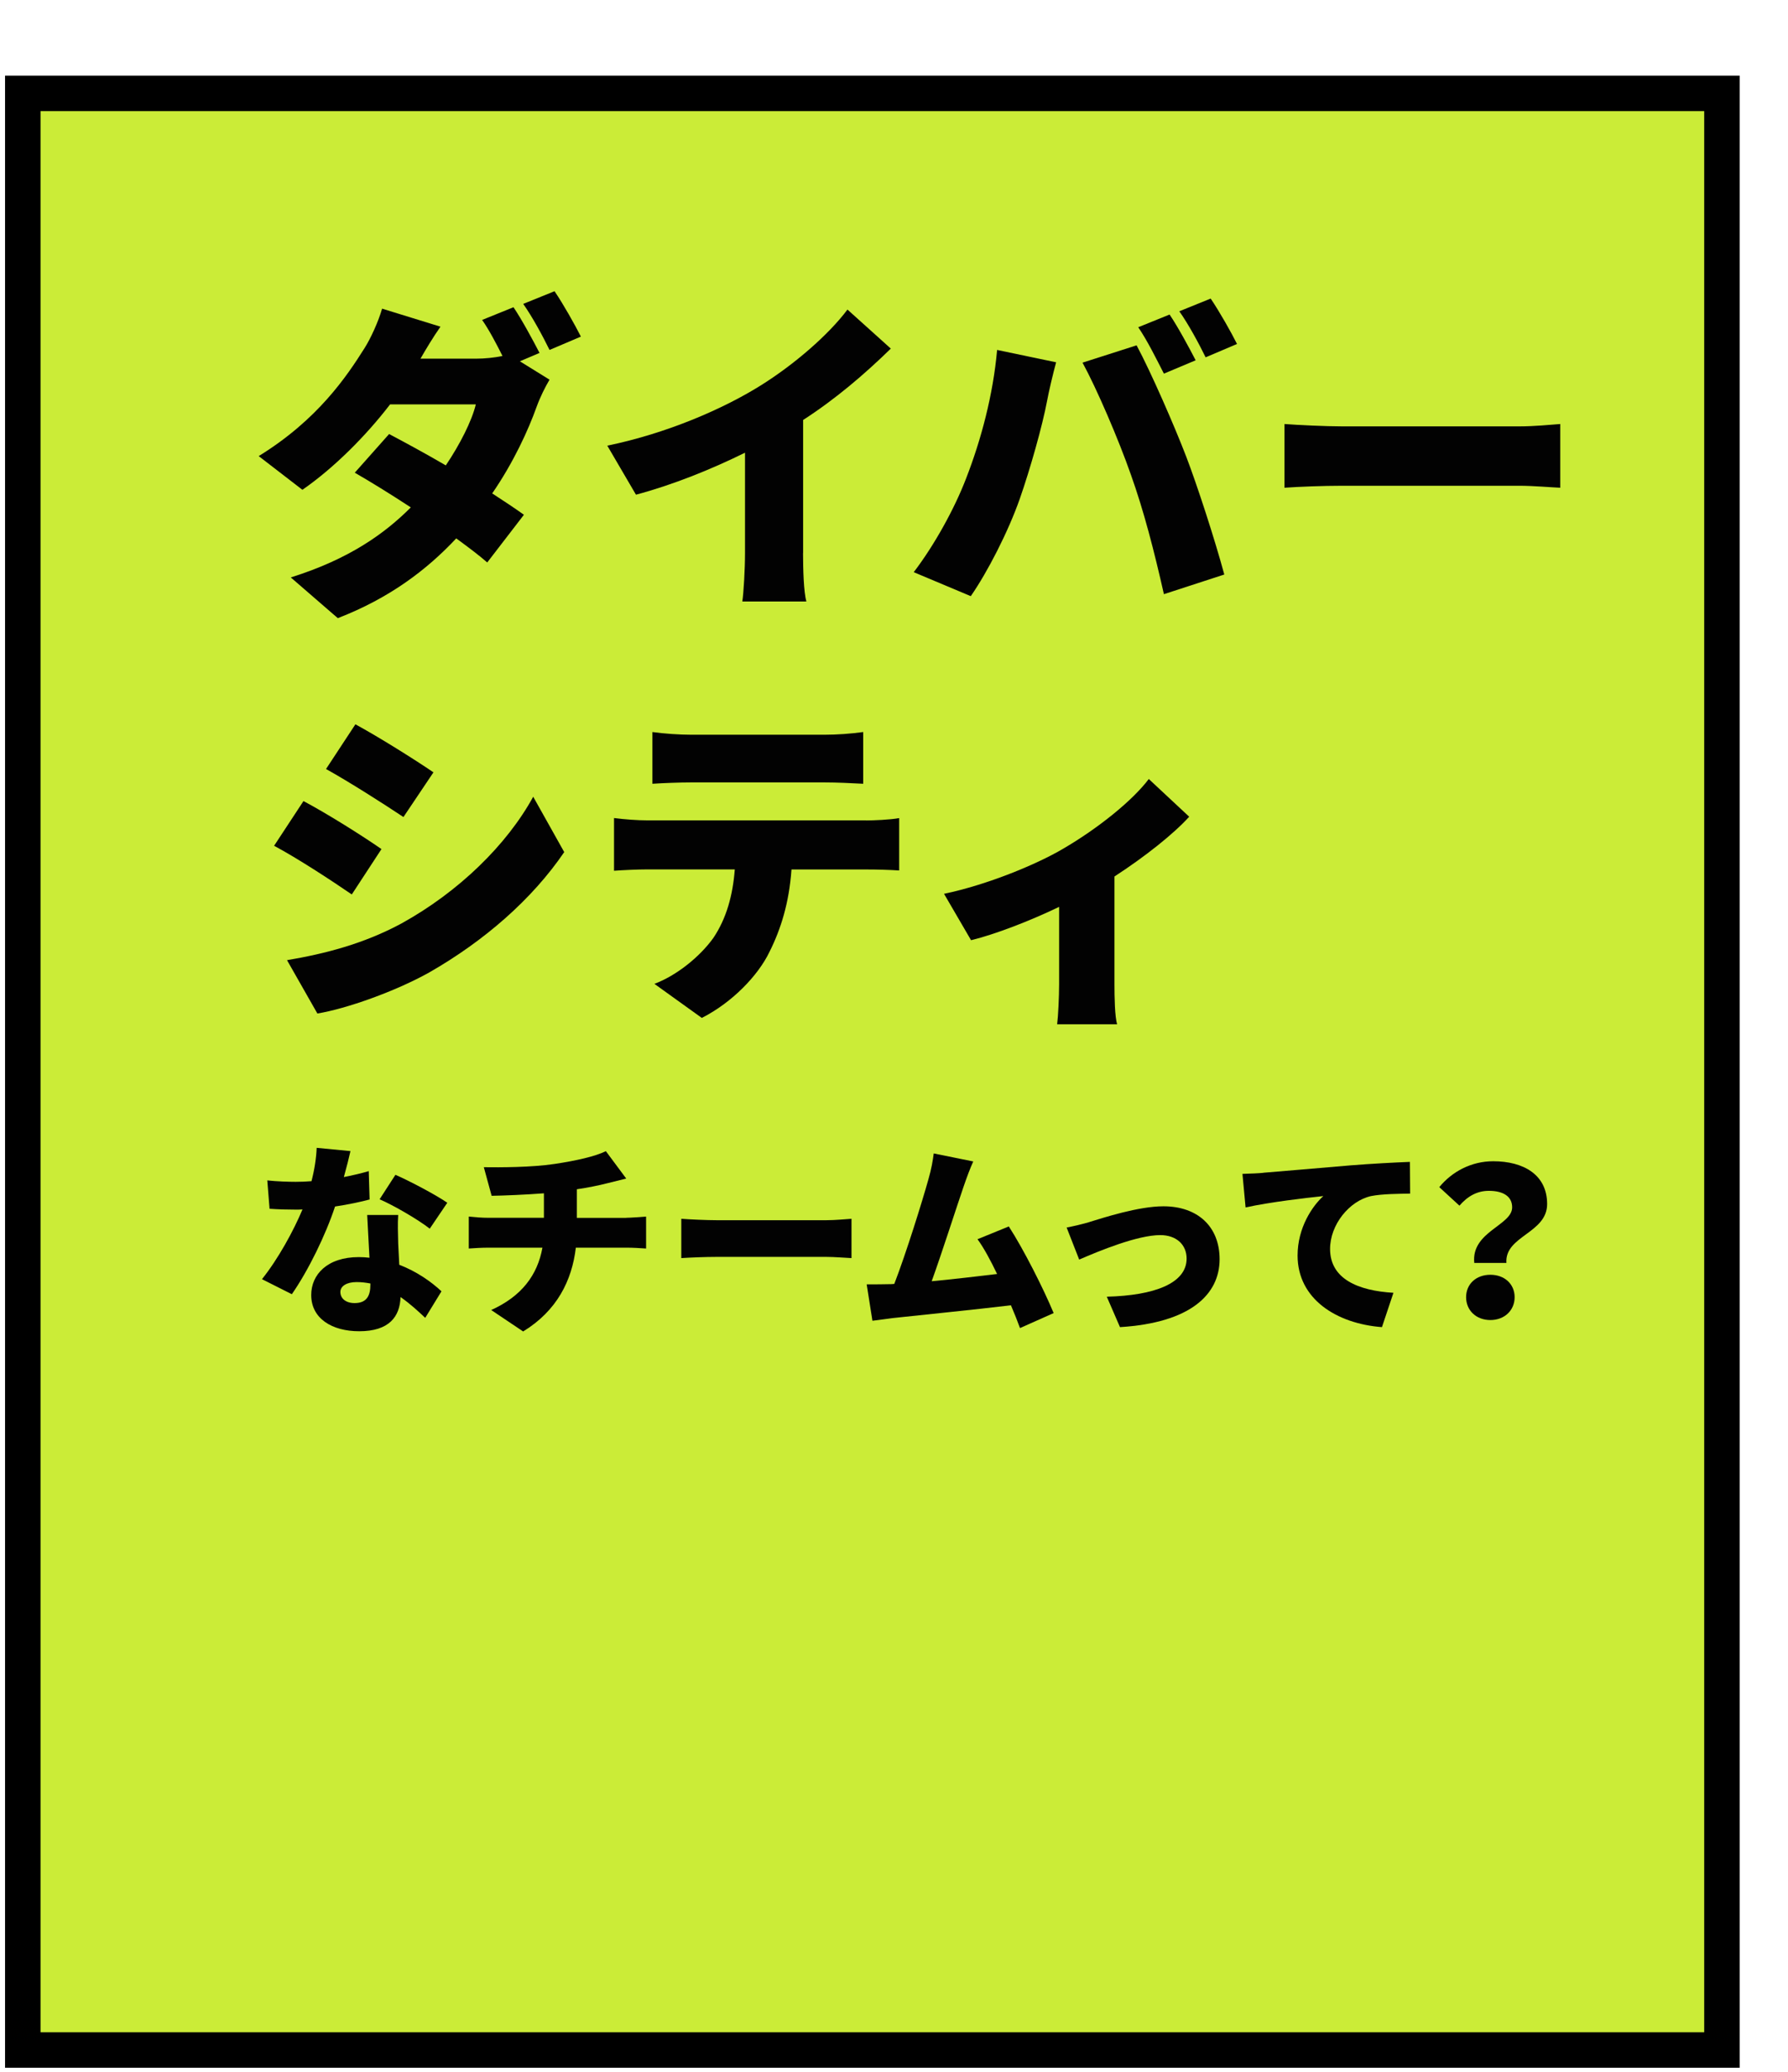 <svg width="252" height="292" viewBox="0 0 252 292" fill="none" xmlns="http://www.w3.org/2000/svg">
<g filter="url(#filter0_d_634_126)">
<path d="M248.691 3.16H9.211V278.92H248.691V3.16Z" fill="#CBEC37"/>
<path d="M248.691 3.16H9.211V278.92H248.691V3.16Z" stroke="black" stroke-width="5" stroke-miterlimit="10"/>
</g>
<path d="M73.271 50.92L77.451 53.51C76.841 54.54 76.131 55.95 75.621 57.36C74.441 60.65 72.381 65.16 69.371 69.54C71.111 70.67 72.661 71.7 73.841 72.55L68.671 79.27C67.541 78.28 65.991 77.11 64.301 75.88C60.161 80.3 54.901 84.3 47.611 87.12L40.981 81.38C49.251 78.79 54.241 75.17 57.901 71.51C55.031 69.63 52.211 67.89 50.001 66.62L54.841 61.17C57.141 62.39 60.011 63.94 62.831 65.59C64.801 62.67 66.501 59.34 67.061 56.99H54.981C51.551 61.46 47.041 65.97 42.621 69.03L36.461 64.28C44.781 59.16 48.871 53.04 51.361 49.09C52.211 47.77 53.331 45.33 53.851 43.5L62.081 46.04C61.051 47.5 59.961 49.33 59.261 50.55H67.061C68.281 50.55 69.691 50.41 70.821 50.17C69.971 48.48 68.941 46.5 67.951 45.09L72.371 43.3C73.551 45.04 75.191 48.09 76.041 49.74L73.271 50.92ZM78.161 41.05C79.381 42.84 81.071 45.85 81.871 47.44L77.451 49.32C76.511 47.39 75.011 44.62 73.741 42.83L78.161 41.04V41.05Z" fill="#020202"/>
<path d="M113.182 77.95C113.182 80.21 113.272 83.45 113.652 84.77H104.622C104.812 83.5 105.002 80.21 105.002 77.95V63.8C100.252 66.15 94.752 68.36 89.632 69.72L85.592 62.81C94.012 61.07 101.902 57.64 107.172 54.35C111.922 51.39 116.762 47.2 119.442 43.63L125.552 49.13C121.792 52.8 117.702 56.28 113.192 59.19V77.95H113.182Z" fill="#020202"/>
<path d="M140.531 49.32L148.851 51.06C148.431 52.56 147.771 55.39 147.581 56.47C146.921 60 145.181 66.15 143.731 70.29C142.081 74.99 139.171 80.63 136.821 84.02L128.781 80.64C131.691 76.83 134.521 71.71 136.161 67.43C138.281 61.98 139.971 55.63 140.531 49.33V49.32ZM152.571 51.11L160.191 48.67C162.211 52.43 165.551 60.09 167.191 64.37C168.741 68.41 171.231 76.08 172.551 80.97L164.041 83.74C162.681 77.72 161.221 72.03 159.391 66.91C157.651 61.93 154.551 54.73 152.571 51.11ZM168.511 50.78L164.041 52.66C163.051 50.73 161.691 47.96 160.421 46.12L164.841 44.33C166.021 46.07 167.661 49.12 168.511 50.77V50.78ZM174.341 48.48L169.921 50.36C168.981 48.43 167.481 45.66 166.211 43.87L170.631 42.08C171.851 43.87 173.551 46.88 174.341 48.47V48.48Z" fill="#020202"/>
<path d="M181.031 59.76C182.911 59.9 186.861 60.09 189.161 60.09H214.121C216.241 60.09 218.541 59.86 219.901 59.76V68.74C218.681 68.69 216.051 68.46 214.121 68.46H189.161C186.481 68.46 182.951 68.6 181.031 68.74V59.76Z" fill="#020202"/>
<path d="M53.761 119.67L49.581 126.06C46.711 124.09 41.961 120.98 38.631 119.2L42.771 112.9C46.151 114.69 51.141 117.84 53.771 119.67H53.761ZM56.581 130.15C64.671 125.68 71.441 119.06 75.151 112.29L79.521 120.09C75.011 126.72 68.281 132.6 60.481 137.06C55.691 139.74 48.771 142.18 44.731 142.84L40.451 135.32C45.761 134.43 51.261 133.02 56.581 130.15ZM61.091 108.85L56.861 115.15C54.041 113.27 49.241 110.21 45.951 108.38L50.091 102.08C53.381 103.87 58.411 107.02 61.091 108.85Z" fill="#020202"/>
<path d="M122.081 115.63C123.071 115.63 125.421 115.54 126.731 115.3V122.68C125.461 122.59 123.491 122.54 122.081 122.54H111.551C111.221 127.24 110.051 130.96 108.451 134.15C106.851 137.49 103.181 141.3 98.911 143.46L92.231 138.66C95.381 137.48 98.671 134.81 100.551 132.17C102.381 129.44 103.281 126.2 103.561 122.53H91.291C89.931 122.53 87.861 122.62 86.541 122.72V115.29C88.001 115.48 89.831 115.62 91.291 115.62H122.081V115.63ZM97.401 110.27C95.751 110.27 93.501 110.36 91.951 110.46V103.17C93.551 103.4 95.801 103.55 97.401 103.55H116.211C117.951 103.55 119.921 103.41 121.661 103.17V110.46C119.921 110.37 117.991 110.27 116.211 110.27H97.401Z" fill="#020202"/>
<path d="M167.601 115.11C165.391 117.55 161.351 120.75 157.071 123.53V138.72C157.071 140.51 157.121 143.33 157.451 144.36H148.991C149.131 143.33 149.271 140.51 149.271 138.72V127.81C145.181 129.78 140.291 131.67 136.861 132.51L133.051 125.97C139.161 124.7 146.171 121.79 149.831 119.62C154.671 116.8 159.561 112.9 161.911 109.79L167.601 115.1V115.11Z" fill="#020202"/>
<path d="M52.092 169.05C50.902 169.37 49.162 169.75 47.222 170.04C45.892 174.07 43.452 179.06 41.132 182.4L36.922 180.28C39.182 177.47 41.392 173.43 42.632 170.45C42.312 170.48 41.992 170.48 41.702 170.48C40.482 170.48 39.322 170.45 37.992 170.36L37.672 166.36C39.002 166.51 40.722 166.56 41.672 166.56C42.422 166.56 43.152 166.53 43.902 166.47C44.312 164.9 44.572 163.25 44.632 161.77L49.392 162.23C49.192 163.13 48.872 164.43 48.462 165.89C49.792 165.63 51.012 165.34 51.972 165.05L52.092 169.05ZM56.122 171.23C56.032 172.48 56.092 173.84 56.122 175.26C56.152 175.93 56.212 177.06 56.272 178.25C58.762 179.21 60.802 180.66 62.222 181.99L59.932 185.73C59.032 184.89 57.872 183.79 56.452 182.8C56.362 185.56 54.852 187.62 50.622 187.62C46.822 187.62 43.862 185.85 43.862 182.51C43.862 179.64 46.122 177.17 50.562 177.17C51.082 177.17 51.582 177.2 52.072 177.26C51.952 175.2 51.842 172.85 51.752 171.23H56.132H56.122ZM52.202 180.89C51.592 180.77 50.922 180.69 50.262 180.69C48.842 180.69 47.972 181.27 47.972 182.08C47.972 183.01 48.752 183.65 49.972 183.65C51.682 183.65 52.202 182.63 52.202 181.04V180.89ZM60.582 173.17C58.872 171.84 55.502 169.89 53.502 169.02L55.732 165.57C57.792 166.47 61.502 168.44 63.042 169.51L60.572 173.16L60.582 173.17Z" fill="#020202"/>
<path d="M88.25 171.63C88.86 171.63 90.4 171.51 91.06 171.46V175.96C90.19 175.9 89.17 175.84 88.33 175.84H81.16C80.61 180.45 78.52 184.72 73.73 187.65L69.23 184.63C73.52 182.69 75.76 179.7 76.45 175.84H68.85C67.98 175.84 66.85 175.9 66.07 175.96V171.46C66.94 171.55 67.9 171.63 68.83 171.63H76.66V168.18C73.96 168.38 71.12 168.5 69.29 168.53L68.19 164.5C70.42 164.53 74.95 164.53 78.17 164.04C81.24 163.58 83.91 162.97 85.39 162.24L88.26 166.1C87.07 166.39 86.2 166.62 85.68 166.74C84.32 167.09 82.84 167.38 81.3 167.61V171.64H88.23L88.25 171.63Z" fill="#020202"/>
<path d="M96.022 171.77C97.181 171.86 99.621 171.97 101.041 171.97H116.441C117.751 171.97 119.171 171.82 120.011 171.77V177.31C119.261 177.28 117.631 177.14 116.441 177.14H101.041C99.391 177.14 97.212 177.23 96.022 177.31V171.77Z" fill="#020202"/>
<path d="M143.76 187.18C143.41 186.22 142.98 185.12 142.48 183.96C137.69 184.54 129.37 185.38 125.86 185.76C125.13 185.85 123.92 186.02 122.96 186.14L122.15 181.01C123.19 181.01 124.62 181.01 125.6 180.98L126.04 180.95C127.72 176.6 129.98 169.32 130.85 166.21C131.29 164.67 131.46 163.63 131.6 162.56L137.17 163.69C136.73 164.65 136.27 165.89 135.81 167.23C134.82 170.1 132.71 176.72 131.31 180.57C134.41 180.28 137.87 179.87 140.53 179.55C139.6 177.61 138.64 175.84 137.77 174.65L142.18 172.85C144.27 176.07 147.11 181.7 148.5 185.06L143.74 187.18H143.76Z" fill="#020202"/>
<path d="M153.59 172.21C155.5 171.63 160.44 170.01 163.97 170.01C168.78 170.01 171.89 172.85 171.89 177.47C171.89 182.46 167.74 186.43 157.85 187.04L155.99 182.75C162.72 182.58 167.24 180.86 167.24 177.38C167.24 175.41 165.79 174.07 163.53 174.07C160.31 174.07 154.91 176.3 152.1 177.52L150.33 173C151.17 172.85 152.74 172.48 153.58 172.22L153.59 172.21Z" fill="#020202"/>
<path d="M178.061 165.28C180.761 165.05 185.111 164.7 190.361 164.24C193.231 164.01 196.631 163.83 198.711 163.75L198.741 168.22C197.261 168.25 194.821 168.25 193.231 168.57C190.131 169.27 187.461 172.63 187.461 176.02C187.461 180.26 191.431 181.91 196.391 182.2L194.771 187.04C188.361 186.55 182.881 183.07 182.881 176.95C182.881 173.01 184.971 169.96 186.511 168.57C184.041 168.83 179.001 169.41 175.551 170.17L175.111 165.44C176.271 165.41 177.521 165.35 178.071 165.29L178.061 165.28Z" fill="#020202"/>
<path d="M213.122 170.15C213.122 168.55 211.762 167.83 209.842 167.83C208.192 167.83 206.852 168.58 205.692 169.92L202.852 167.31C204.652 165.11 207.382 163.66 210.452 163.66C214.712 163.66 218.052 165.55 218.052 169.69C218.052 173.83 212.052 174.16 212.312 177.99H207.782C207.322 173.58 213.122 172.71 213.122 170.16V170.15ZM210.052 179.66C212.052 179.66 213.472 180.97 213.472 182.82C213.472 184.67 212.052 186.04 210.052 186.04C208.052 186.04 206.632 184.68 206.632 182.82C206.632 180.96 208.052 179.66 210.052 179.66Z" fill="#020202"/>
<defs>
<filter id="filter0_d_634_126" x="0.711" y="0.66" width="250.48" height="290.76" filterUnits="userSpaceOnUse" color-interpolation-filters="sRGB">
<feFlood flood-opacity="0" result="BackgroundImageFix"/>
<feColorMatrix in="SourceAlpha" type="matrix" values="0 0 0 0 0 0 0 0 0 0 0 0 0 0 0 0 0 0 127 0" result="hardAlpha"/>
<feOffset dx="-6" dy="10"/>
<feColorMatrix type="matrix" values="0 0 0 0 0 0 0 0 0 0 0 0 0 0 0 0 0 0 0.14 0"/>
<feBlend mode="normal" in2="BackgroundImageFix" result="effect1_dropShadow_634_126"/>
<feBlend mode="normal" in="SourceGraphic" in2="effect1_dropShadow_634_126" result="shape"/>
</filter>
</defs>
</svg>
